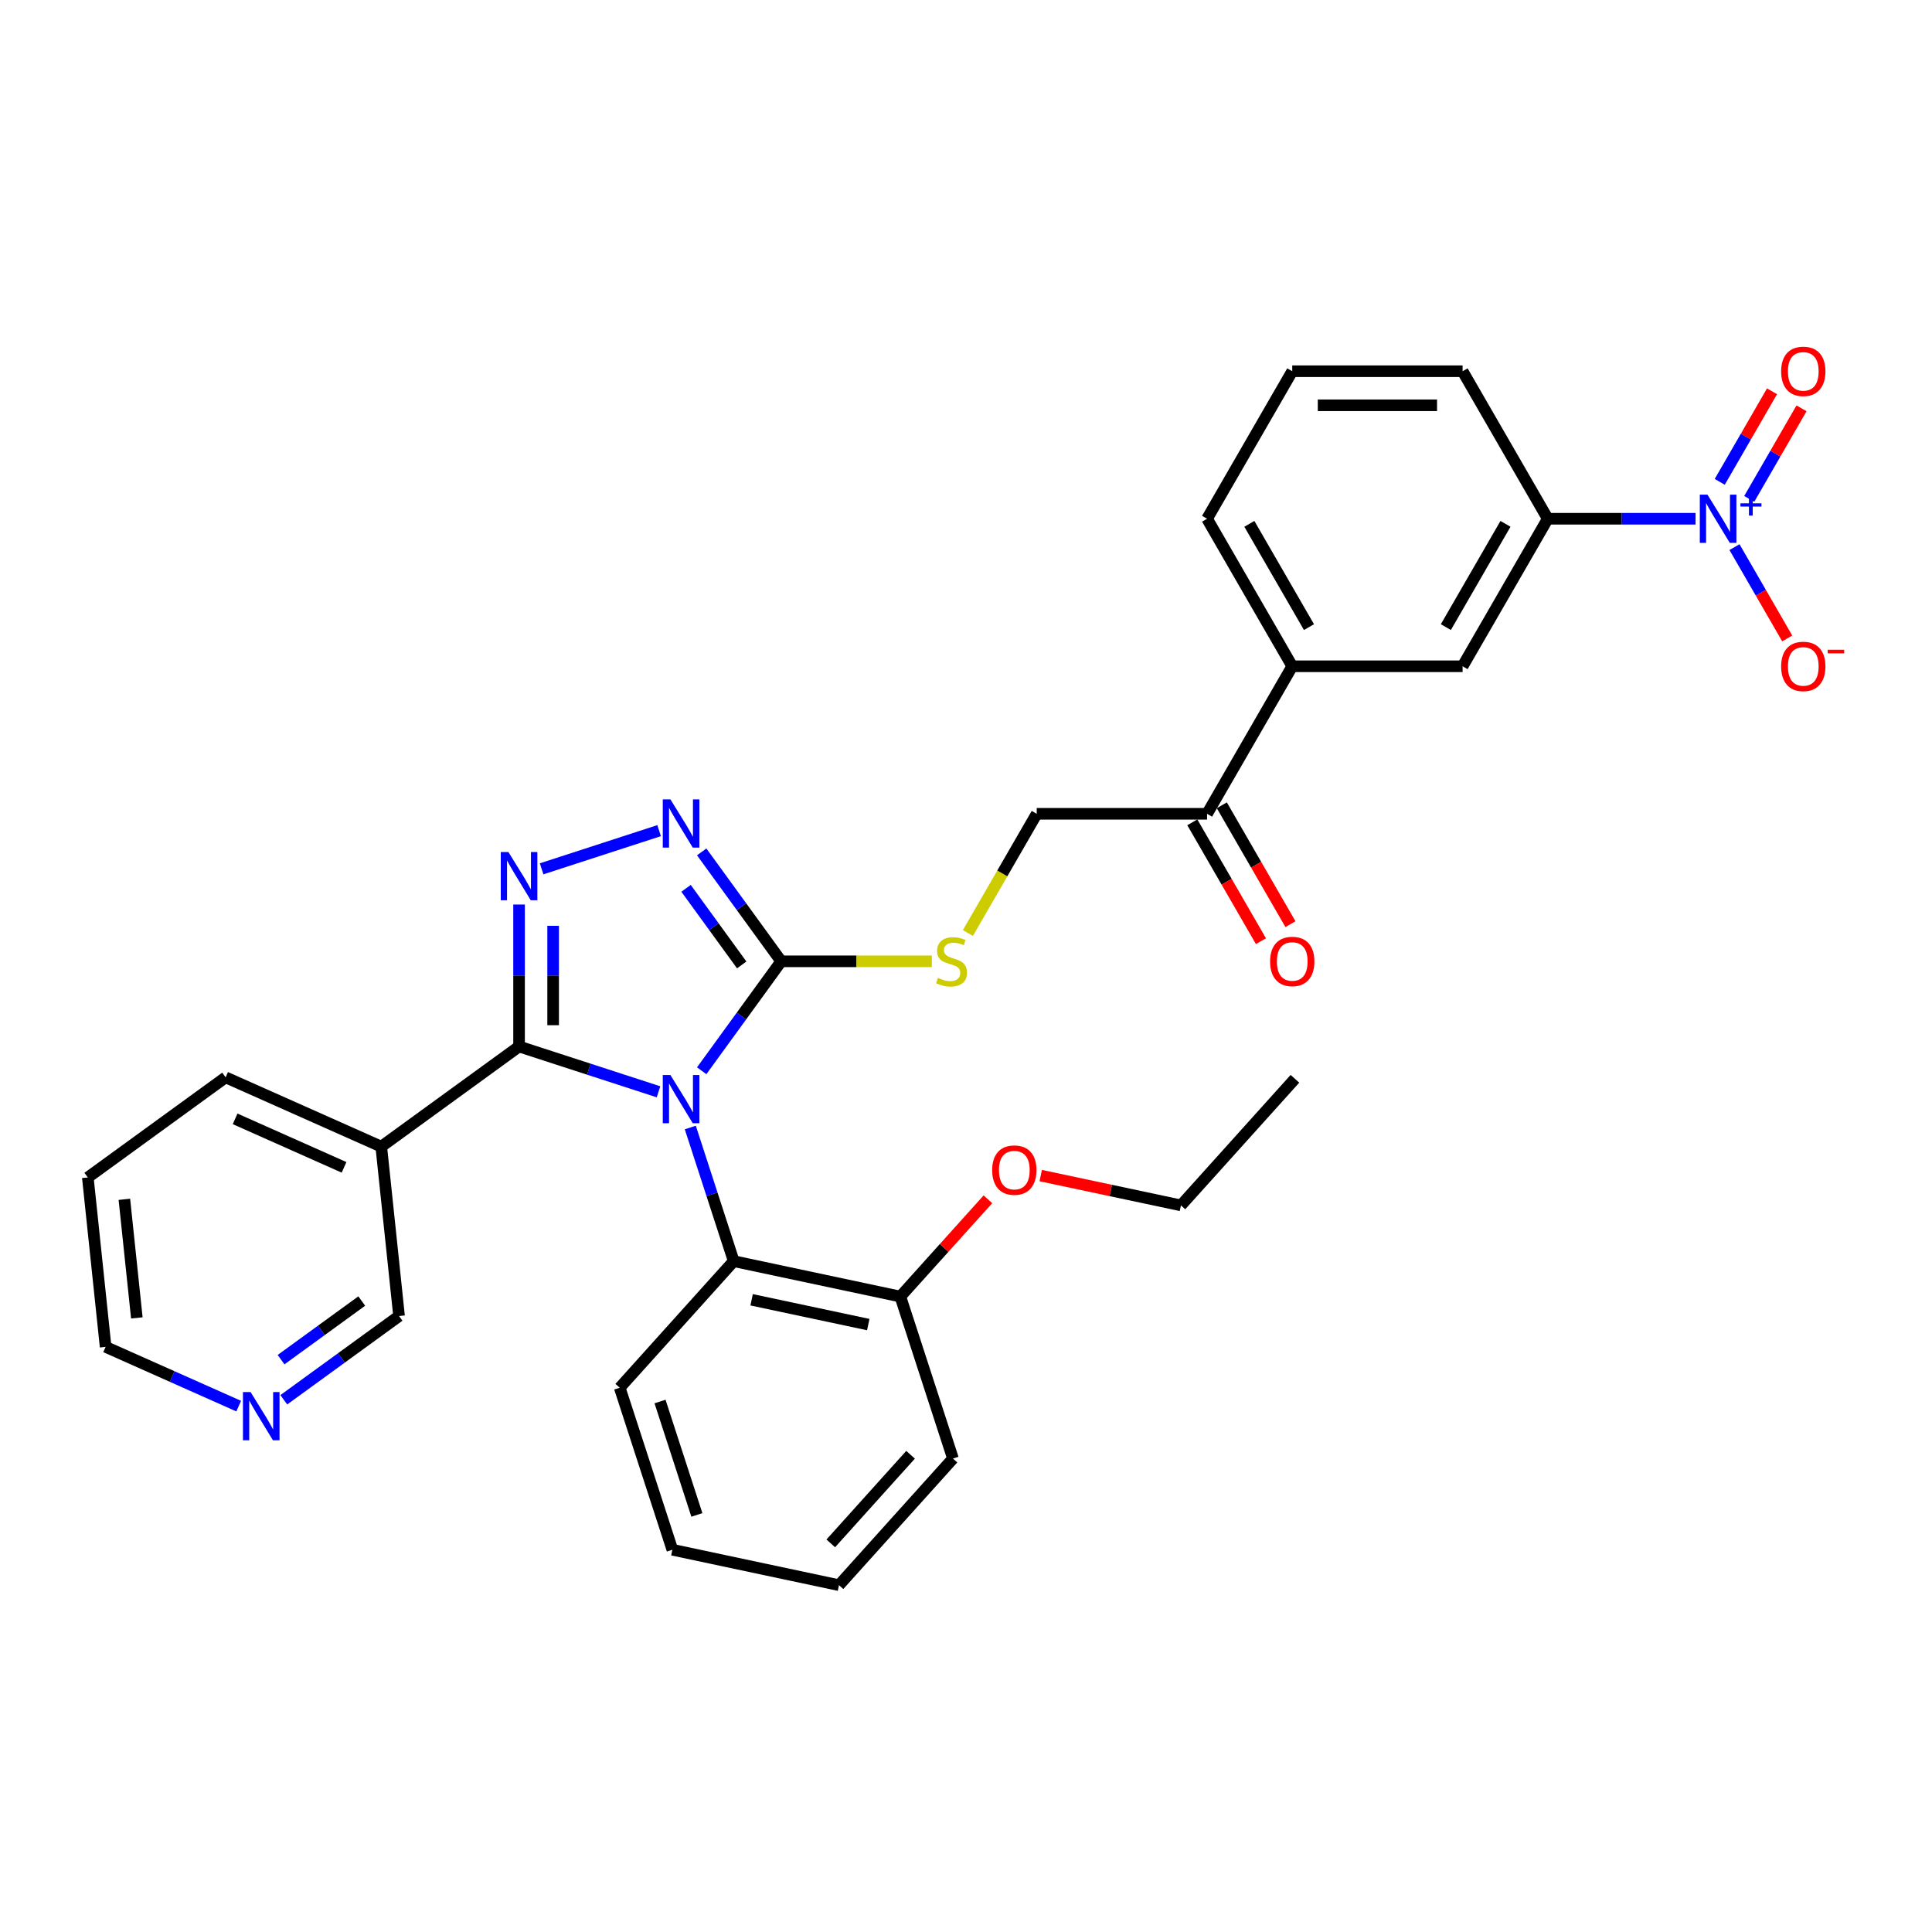 <?xml version='1.0' encoding='iso-8859-1'?>
<svg version='1.1' baseProfile='full'
              xmlns='http://www.w3.org/2000/svg'
                      xmlns:rdkit='http://www.rdkit.org/xml'
                      xmlns:xlink='http://www.w3.org/1999/xlink'
                  xml:space='preserve'
width='1000px' height='1000px' viewBox='0 0 1000 1000'>
<!-- END OF HEADER -->
<rect style='opacity:1.0;fill:#FFFFFF;stroke:none' width='1000' height='1000' x='0' y='0'> </rect>
<path class='bond-0' d='M 340.849,565.119 L 304.758,553.393' style='fill:none;fill-rule:evenodd;stroke:#0000FF;stroke-width:6px;stroke-linecap:butt;stroke-linejoin:miter;stroke-opacity:1' />
<path class='bond-0' d='M 304.758,553.393 L 268.667,541.666' style='fill:none;fill-rule:evenodd;stroke:#000000;stroke-width:6px;stroke-linecap:butt;stroke-linejoin:miter;stroke-opacity:1' />
<path class='bond-2' d='M 363.195,554.223 L 383.772,525.902' style='fill:none;fill-rule:evenodd;stroke:#0000FF;stroke-width:6px;stroke-linecap:butt;stroke-linejoin:miter;stroke-opacity:1' />
<path class='bond-2' d='M 383.772,525.902 L 404.349,497.58' style='fill:none;fill-rule:evenodd;stroke:#000000;stroke-width:6px;stroke-linecap:butt;stroke-linejoin:miter;stroke-opacity:1' />
<path class='bond-5' d='M 357.296,583.602 L 368.533,618.185' style='fill:none;fill-rule:evenodd;stroke:#0000FF;stroke-width:6px;stroke-linecap:butt;stroke-linejoin:miter;stroke-opacity:1' />
<path class='bond-5' d='M 368.533,618.185 L 379.769,652.768' style='fill:none;fill-rule:evenodd;stroke:#000000;stroke-width:6px;stroke-linecap:butt;stroke-linejoin:miter;stroke-opacity:1' />
<path class='bond-1' d='M 268.667,541.666 L 268.667,504.925' style='fill:none;fill-rule:evenodd;stroke:#000000;stroke-width:6px;stroke-linecap:butt;stroke-linejoin:miter;stroke-opacity:1' />
<path class='bond-1' d='M 268.667,504.925 L 268.667,468.184' style='fill:none;fill-rule:evenodd;stroke:#0000FF;stroke-width:6px;stroke-linecap:butt;stroke-linejoin:miter;stroke-opacity:1' />
<path class='bond-1' d='M 286.301,530.644 L 286.301,504.925' style='fill:none;fill-rule:evenodd;stroke:#000000;stroke-width:6px;stroke-linecap:butt;stroke-linejoin:miter;stroke-opacity:1' />
<path class='bond-1' d='M 286.301,504.925 L 286.301,479.206' style='fill:none;fill-rule:evenodd;stroke:#0000FF;stroke-width:6px;stroke-linecap:butt;stroke-linejoin:miter;stroke-opacity:1' />
<path class='bond-6' d='M 268.667,541.666 L 197.335,593.492' style='fill:none;fill-rule:evenodd;stroke:#000000;stroke-width:6px;stroke-linecap:butt;stroke-linejoin:miter;stroke-opacity:1' />
<path class='bond-32' d='M 280.341,449.702 L 341.156,429.942' style='fill:none;fill-rule:evenodd;stroke:#0000FF;stroke-width:6px;stroke-linecap:butt;stroke-linejoin:miter;stroke-opacity:1' />
<path class='bond-3' d='M 404.349,497.58 L 383.772,469.259' style='fill:none;fill-rule:evenodd;stroke:#000000;stroke-width:6px;stroke-linecap:butt;stroke-linejoin:miter;stroke-opacity:1' />
<path class='bond-3' d='M 383.772,469.259 L 363.195,440.938' style='fill:none;fill-rule:evenodd;stroke:#0000FF;stroke-width:6px;stroke-linecap:butt;stroke-linejoin:miter;stroke-opacity:1' />
<path class='bond-3' d='M 383.909,499.449 L 369.506,479.624' style='fill:none;fill-rule:evenodd;stroke:#000000;stroke-width:6px;stroke-linecap:butt;stroke-linejoin:miter;stroke-opacity:1' />
<path class='bond-3' d='M 369.506,479.624 L 355.102,459.799' style='fill:none;fill-rule:evenodd;stroke:#0000FF;stroke-width:6px;stroke-linecap:butt;stroke-linejoin:miter;stroke-opacity:1' />
<path class='bond-8' d='M 404.349,497.58 L 443.329,497.58' style='fill:none;fill-rule:evenodd;stroke:#000000;stroke-width:6px;stroke-linecap:butt;stroke-linejoin:miter;stroke-opacity:1' />
<path class='bond-8' d='M 443.329,497.58 L 482.31,497.58' style='fill:none;fill-rule:evenodd;stroke:#CCCC00;stroke-width:6px;stroke-linecap:butt;stroke-linejoin:miter;stroke-opacity:1' />
<path class='bond-4' d='M 877.617,268.505 L 839.368,268.505' style='fill:none;fill-rule:evenodd;stroke:#0000FF;stroke-width:6px;stroke-linecap:butt;stroke-linejoin:miter;stroke-opacity:1' />
<path class='bond-4' d='M 839.368,268.505 L 801.12,268.505' style='fill:none;fill-rule:evenodd;stroke:#000000;stroke-width:6px;stroke-linecap:butt;stroke-linejoin:miter;stroke-opacity:1' />
<path class='bond-11' d='M 897.772,283.194 L 911.415,306.825' style='fill:none;fill-rule:evenodd;stroke:#0000FF;stroke-width:6px;stroke-linecap:butt;stroke-linejoin:miter;stroke-opacity:1' />
<path class='bond-11' d='M 911.415,306.825 L 925.059,330.457' style='fill:none;fill-rule:evenodd;stroke:#FF0000;stroke-width:6px;stroke-linecap:butt;stroke-linejoin:miter;stroke-opacity:1' />
<path class='bond-13' d='M 905.408,258.224 L 918.939,234.786' style='fill:none;fill-rule:evenodd;stroke:#0000FF;stroke-width:6px;stroke-linecap:butt;stroke-linejoin:miter;stroke-opacity:1' />
<path class='bond-13' d='M 918.939,234.786 L 932.471,211.349' style='fill:none;fill-rule:evenodd;stroke:#FF0000;stroke-width:6px;stroke-linecap:butt;stroke-linejoin:miter;stroke-opacity:1' />
<path class='bond-13' d='M 890.136,249.407 L 903.668,225.969' style='fill:none;fill-rule:evenodd;stroke:#0000FF;stroke-width:6px;stroke-linecap:butt;stroke-linejoin:miter;stroke-opacity:1' />
<path class='bond-13' d='M 903.668,225.969 L 917.199,202.532' style='fill:none;fill-rule:evenodd;stroke:#FF0000;stroke-width:6px;stroke-linecap:butt;stroke-linejoin:miter;stroke-opacity:1' />
<path class='bond-14' d='M 379.769,652.768 L 466.014,671.1' style='fill:none;fill-rule:evenodd;stroke:#000000;stroke-width:6px;stroke-linecap:butt;stroke-linejoin:miter;stroke-opacity:1' />
<path class='bond-14' d='M 389.04,672.767 L 449.411,685.599' style='fill:none;fill-rule:evenodd;stroke:#000000;stroke-width:6px;stroke-linecap:butt;stroke-linejoin:miter;stroke-opacity:1' />
<path class='bond-20' d='M 379.769,652.768 L 320.771,718.292' style='fill:none;fill-rule:evenodd;stroke:#000000;stroke-width:6px;stroke-linecap:butt;stroke-linejoin:miter;stroke-opacity:1' />
<path class='bond-18' d='M 197.335,593.492 L 206.552,681.18' style='fill:none;fill-rule:evenodd;stroke:#000000;stroke-width:6px;stroke-linecap:butt;stroke-linejoin:miter;stroke-opacity:1' />
<path class='bond-21' d='M 197.335,593.492 L 116.787,557.629' style='fill:none;fill-rule:evenodd;stroke:#000000;stroke-width:6px;stroke-linecap:butt;stroke-linejoin:miter;stroke-opacity:1' />
<path class='bond-21' d='M 178.08,604.222 L 121.696,579.118' style='fill:none;fill-rule:evenodd;stroke:#000000;stroke-width:6px;stroke-linecap:butt;stroke-linejoin:miter;stroke-opacity:1' />
<path class='bond-7' d='M 801.12,268.505 L 757.034,344.863' style='fill:none;fill-rule:evenodd;stroke:#000000;stroke-width:6px;stroke-linecap:butt;stroke-linejoin:miter;stroke-opacity:1' />
<path class='bond-7' d='M 779.235,271.141 L 748.375,324.592' style='fill:none;fill-rule:evenodd;stroke:#000000;stroke-width:6px;stroke-linecap:butt;stroke-linejoin:miter;stroke-opacity:1' />
<path class='bond-35' d='M 801.12,268.505 L 757.034,192.146' style='fill:none;fill-rule:evenodd;stroke:#000000;stroke-width:6px;stroke-linecap:butt;stroke-linejoin:miter;stroke-opacity:1' />
<path class='bond-15' d='M 500.981,482.926 L 518.793,452.074' style='fill:none;fill-rule:evenodd;stroke:#CCCC00;stroke-width:6px;stroke-linecap:butt;stroke-linejoin:miter;stroke-opacity:1' />
<path class='bond-15' d='M 518.793,452.074 L 536.606,421.222' style='fill:none;fill-rule:evenodd;stroke:#000000;stroke-width:6px;stroke-linecap:butt;stroke-linejoin:miter;stroke-opacity:1' />
<path class='bond-9' d='M 757.034,344.863 L 668.863,344.863' style='fill:none;fill-rule:evenodd;stroke:#000000;stroke-width:6px;stroke-linecap:butt;stroke-linejoin:miter;stroke-opacity:1' />
<path class='bond-10' d='M 668.863,344.863 L 624.777,421.222' style='fill:none;fill-rule:evenodd;stroke:#000000;stroke-width:6px;stroke-linecap:butt;stroke-linejoin:miter;stroke-opacity:1' />
<path class='bond-23' d='M 668.863,344.863 L 624.777,268.505' style='fill:none;fill-rule:evenodd;stroke:#000000;stroke-width:6px;stroke-linecap:butt;stroke-linejoin:miter;stroke-opacity:1' />
<path class='bond-23' d='M 677.522,324.592 L 646.662,271.141' style='fill:none;fill-rule:evenodd;stroke:#000000;stroke-width:6px;stroke-linecap:butt;stroke-linejoin:miter;stroke-opacity:1' />
<path class='bond-12' d='M 624.777,421.222 L 536.606,421.222' style='fill:none;fill-rule:evenodd;stroke:#000000;stroke-width:6px;stroke-linecap:butt;stroke-linejoin:miter;stroke-opacity:1' />
<path class='bond-17' d='M 617.141,425.63 L 634.903,456.394' style='fill:none;fill-rule:evenodd;stroke:#000000;stroke-width:6px;stroke-linecap:butt;stroke-linejoin:miter;stroke-opacity:1' />
<path class='bond-17' d='M 634.903,456.394 L 652.665,487.159' style='fill:none;fill-rule:evenodd;stroke:#FF0000;stroke-width:6px;stroke-linecap:butt;stroke-linejoin:miter;stroke-opacity:1' />
<path class='bond-17' d='M 632.413,416.813 L 650.175,447.577' style='fill:none;fill-rule:evenodd;stroke:#000000;stroke-width:6px;stroke-linecap:butt;stroke-linejoin:miter;stroke-opacity:1' />
<path class='bond-17' d='M 650.175,447.577 L 667.936,478.341' style='fill:none;fill-rule:evenodd;stroke:#FF0000;stroke-width:6px;stroke-linecap:butt;stroke-linejoin:miter;stroke-opacity:1' />
<path class='bond-19' d='M 466.014,671.1 L 488.68,645.927' style='fill:none;fill-rule:evenodd;stroke:#000000;stroke-width:6px;stroke-linecap:butt;stroke-linejoin:miter;stroke-opacity:1' />
<path class='bond-19' d='M 488.68,645.927 L 511.346,620.754' style='fill:none;fill-rule:evenodd;stroke:#FF0000;stroke-width:6px;stroke-linecap:butt;stroke-linejoin:miter;stroke-opacity:1' />
<path class='bond-26' d='M 466.014,671.1 L 493.26,754.956' style='fill:none;fill-rule:evenodd;stroke:#000000;stroke-width:6px;stroke-linecap:butt;stroke-linejoin:miter;stroke-opacity:1' />
<path class='bond-16' d='M 146.893,724.524 L 176.722,702.852' style='fill:none;fill-rule:evenodd;stroke:#0000FF;stroke-width:6px;stroke-linecap:butt;stroke-linejoin:miter;stroke-opacity:1' />
<path class='bond-16' d='M 176.722,702.852 L 206.552,681.18' style='fill:none;fill-rule:evenodd;stroke:#000000;stroke-width:6px;stroke-linecap:butt;stroke-linejoin:miter;stroke-opacity:1' />
<path class='bond-16' d='M 145.477,703.756 L 166.357,688.586' style='fill:none;fill-rule:evenodd;stroke:#0000FF;stroke-width:6px;stroke-linecap:butt;stroke-linejoin:miter;stroke-opacity:1' />
<path class='bond-16' d='M 166.357,688.586 L 187.238,673.415' style='fill:none;fill-rule:evenodd;stroke:#000000;stroke-width:6px;stroke-linecap:butt;stroke-linejoin:miter;stroke-opacity:1' />
<path class='bond-34' d='M 123.546,727.808 L 89.108,712.476' style='fill:none;fill-rule:evenodd;stroke:#0000FF;stroke-width:6px;stroke-linecap:butt;stroke-linejoin:miter;stroke-opacity:1' />
<path class='bond-34' d='M 89.108,712.476 L 54.671,697.143' style='fill:none;fill-rule:evenodd;stroke:#000000;stroke-width:6px;stroke-linecap:butt;stroke-linejoin:miter;stroke-opacity:1' />
<path class='bond-27' d='M 538.679,608.481 L 574.968,616.194' style='fill:none;fill-rule:evenodd;stroke:#FF0000;stroke-width:6px;stroke-linecap:butt;stroke-linejoin:miter;stroke-opacity:1' />
<path class='bond-27' d='M 574.968,616.194 L 611.257,623.908' style='fill:none;fill-rule:evenodd;stroke:#000000;stroke-width:6px;stroke-linecap:butt;stroke-linejoin:miter;stroke-opacity:1' />
<path class='bond-29' d='M 320.771,718.292 L 348.018,802.148' style='fill:none;fill-rule:evenodd;stroke:#000000;stroke-width:6px;stroke-linecap:butt;stroke-linejoin:miter;stroke-opacity:1' />
<path class='bond-29' d='M 341.63,725.421 L 360.702,784.121' style='fill:none;fill-rule:evenodd;stroke:#000000;stroke-width:6px;stroke-linecap:butt;stroke-linejoin:miter;stroke-opacity:1' />
<path class='bond-28' d='M 116.787,557.629 L 45.455,609.455' style='fill:none;fill-rule:evenodd;stroke:#000000;stroke-width:6px;stroke-linecap:butt;stroke-linejoin:miter;stroke-opacity:1' />
<path class='bond-22' d='M 757.034,192.146 L 668.863,192.146' style='fill:none;fill-rule:evenodd;stroke:#000000;stroke-width:6px;stroke-linecap:butt;stroke-linejoin:miter;stroke-opacity:1' />
<path class='bond-22' d='M 743.808,209.78 L 682.088,209.78' style='fill:none;fill-rule:evenodd;stroke:#000000;stroke-width:6px;stroke-linecap:butt;stroke-linejoin:miter;stroke-opacity:1' />
<path class='bond-24' d='M 624.777,268.505 L 668.863,192.146' style='fill:none;fill-rule:evenodd;stroke:#000000;stroke-width:6px;stroke-linecap:butt;stroke-linejoin:miter;stroke-opacity:1' />
<path class='bond-25' d='M 54.671,697.143 L 45.455,609.455' style='fill:none;fill-rule:evenodd;stroke:#000000;stroke-width:6px;stroke-linecap:butt;stroke-linejoin:miter;stroke-opacity:1' />
<path class='bond-25' d='M 70.826,682.147 L 64.375,620.765' style='fill:none;fill-rule:evenodd;stroke:#000000;stroke-width:6px;stroke-linecap:butt;stroke-linejoin:miter;stroke-opacity:1' />
<path class='bond-33' d='M 493.26,754.956 L 434.262,820.48' style='fill:none;fill-rule:evenodd;stroke:#000000;stroke-width:6px;stroke-linecap:butt;stroke-linejoin:miter;stroke-opacity:1' />
<path class='bond-33' d='M 471.306,752.985 L 430.007,798.852' style='fill:none;fill-rule:evenodd;stroke:#000000;stroke-width:6px;stroke-linecap:butt;stroke-linejoin:miter;stroke-opacity:1' />
<path class='bond-30' d='M 611.257,623.908 L 670.255,558.384' style='fill:none;fill-rule:evenodd;stroke:#000000;stroke-width:6px;stroke-linecap:butt;stroke-linejoin:miter;stroke-opacity:1' />
<path class='bond-31' d='M 348.018,802.148 L 434.262,820.48' style='fill:none;fill-rule:evenodd;stroke:#000000;stroke-width:6px;stroke-linecap:butt;stroke-linejoin:miter;stroke-opacity:1' />
<path  class='atom-0' d='M 347.004 556.427
L 355.186 569.653
Q 355.997 570.958, 357.302 573.321
Q 358.607 575.684, 358.677 575.825
L 358.677 556.427
L 361.993 556.427
L 361.993 581.397
L 358.572 581.397
L 349.79 566.937
Q 348.767 565.245, 347.674 563.305
Q 346.616 561.365, 346.298 560.765
L 346.298 581.397
L 343.053 581.397
L 343.053 556.427
L 347.004 556.427
' fill='#0000FF'/>
<path  class='atom-2' d='M 263.148 441.01
L 271.33 454.235
Q 272.141 455.54, 273.446 457.903
Q 274.751 460.266, 274.822 460.407
L 274.822 441.01
L 278.137 441.01
L 278.137 465.98
L 274.716 465.98
L 265.934 451.52
Q 264.911 449.827, 263.818 447.887
Q 262.76 445.947, 262.442 445.348
L 262.442 465.98
L 259.198 465.98
L 259.198 441.01
L 263.148 441.01
' fill='#0000FF'/>
<path  class='atom-4' d='M 347.004 413.763
L 355.186 426.989
Q 355.997 428.294, 357.302 430.657
Q 358.607 433.02, 358.677 433.161
L 358.677 413.763
L 361.993 413.763
L 361.993 438.733
L 358.572 438.733
L 349.79 424.273
Q 348.767 422.58, 347.674 420.641
Q 346.616 418.701, 346.298 418.101
L 346.298 438.733
L 343.053 438.733
L 343.053 413.763
L 347.004 413.763
' fill='#0000FF'/>
<path  class='atom-5' d='M 883.771 256.02
L 891.954 269.245
Q 892.765 270.55, 894.07 272.913
Q 895.375 275.276, 895.445 275.417
L 895.445 256.02
L 898.761 256.02
L 898.761 280.99
L 895.339 280.99
L 886.558 266.53
Q 885.535 264.837, 884.442 262.897
Q 883.383 260.957, 883.066 260.358
L 883.066 280.99
L 879.821 280.99
L 879.821 256.02
L 883.771 256.02
' fill='#0000FF'/>
<path  class='atom-5' d='M 900.855 260.521
L 905.255 260.521
L 905.255 255.888
L 907.21 255.888
L 907.21 260.521
L 911.726 260.521
L 911.726 262.197
L 907.21 262.197
L 907.21 266.852
L 905.255 266.852
L 905.255 262.197
L 900.855 262.197
L 900.855 260.521
' fill='#0000FF'/>
<path  class='atom-9' d='M 485.466 506.151
Q 485.749 506.256, 486.912 506.75
Q 488.076 507.244, 489.346 507.561
Q 490.651 507.844, 491.921 507.844
Q 494.284 507.844, 495.659 506.715
Q 497.035 505.551, 497.035 503.541
Q 497.035 502.165, 496.329 501.319
Q 495.659 500.472, 494.601 500.014
Q 493.543 499.555, 491.779 499.026
Q 489.558 498.356, 488.217 497.721
Q 486.912 497.087, 485.96 495.746
Q 485.043 494.406, 485.043 492.149
Q 485.043 489.01, 487.159 487.07
Q 489.311 485.131, 493.543 485.131
Q 496.435 485.131, 499.715 486.506
L 498.904 489.222
Q 495.906 487.987, 493.649 487.987
Q 491.215 487.987, 489.875 489.01
Q 488.535 489.998, 488.57 491.726
Q 488.57 493.066, 489.24 493.877
Q 489.946 494.688, 490.933 495.147
Q 491.956 495.605, 493.649 496.134
Q 495.906 496.84, 497.246 497.545
Q 498.586 498.25, 499.539 499.696
Q 500.526 501.107, 500.526 503.541
Q 500.526 506.997, 498.198 508.866
Q 495.906 510.7, 492.062 510.7
Q 489.84 510.7, 488.147 510.206
Q 486.489 509.748, 484.514 508.937
L 485.466 506.151
' fill='#CCCC00'/>
<path  class='atom-12' d='M 921.914 344.934
Q 921.914 338.938, 924.877 335.588
Q 927.839 332.237, 933.377 332.237
Q 938.914 332.237, 941.876 335.588
Q 944.839 338.938, 944.839 344.934
Q 944.839 351, 941.841 354.456
Q 938.843 357.877, 933.377 357.877
Q 927.875 357.877, 924.877 354.456
Q 921.914 351.035, 921.914 344.934
M 933.377 355.056
Q 937.186 355.056, 939.231 352.516
Q 941.312 349.942, 941.312 344.934
Q 941.312 340.031, 939.231 337.563
Q 937.186 335.059, 933.377 335.059
Q 929.568 335.059, 927.487 337.527
Q 925.441 339.996, 925.441 344.934
Q 925.441 349.977, 927.487 352.516
Q 929.568 355.056, 933.377 355.056
' fill='#FF0000'/>
<path  class='atom-12' d='M 946.003 336.313
L 954.545 336.313
L 954.545 338.175
L 946.003 338.175
L 946.003 336.313
' fill='#FF0000'/>
<path  class='atom-14' d='M 921.914 192.217
Q 921.914 186.221, 924.877 182.87
Q 927.839 179.52, 933.377 179.52
Q 938.914 179.52, 941.876 182.87
Q 944.839 186.221, 944.839 192.217
Q 944.839 198.283, 941.841 201.739
Q 938.843 205.16, 933.377 205.16
Q 927.875 205.16, 924.877 201.739
Q 921.914 198.318, 921.914 192.217
M 933.377 202.339
Q 937.186 202.339, 939.231 199.799
Q 941.312 197.225, 941.312 192.217
Q 941.312 187.314, 939.231 184.845
Q 937.186 182.341, 933.377 182.341
Q 929.568 182.341, 927.487 184.81
Q 925.441 187.279, 925.441 192.217
Q 925.441 197.26, 927.487 199.799
Q 929.568 202.339, 933.377 202.339
' fill='#FF0000'/>
<path  class='atom-17' d='M 129.7 720.521
L 137.882 733.746
Q 138.693 735.051, 139.998 737.414
Q 141.303 739.777, 141.374 739.918
L 141.374 720.521
L 144.689 720.521
L 144.689 745.491
L 141.268 745.491
L 132.486 731.031
Q 131.463 729.338, 130.37 727.398
Q 129.312 725.458, 128.995 724.859
L 128.995 745.491
L 125.75 745.491
L 125.75 720.521
L 129.7 720.521
' fill='#0000FF'/>
<path  class='atom-18' d='M 657.4 497.651
Q 657.4 491.655, 660.363 488.305
Q 663.326 484.954, 668.863 484.954
Q 674.4 484.954, 677.362 488.305
Q 680.325 491.655, 680.325 497.651
Q 680.325 503.717, 677.327 507.173
Q 674.329 510.594, 668.863 510.594
Q 663.361 510.594, 660.363 507.173
Q 657.4 503.752, 657.4 497.651
M 668.863 507.773
Q 672.672 507.773, 674.717 505.234
Q 676.798 502.659, 676.798 497.651
Q 676.798 492.749, 674.717 490.28
Q 672.672 487.776, 668.863 487.776
Q 665.054 487.776, 662.973 490.245
Q 660.927 492.713, 660.927 497.651
Q 660.927 502.694, 662.973 505.234
Q 665.054 507.773, 668.863 507.773
' fill='#FF0000'/>
<path  class='atom-20' d='M 513.55 605.647
Q 513.55 599.651, 516.512 596.301
Q 519.475 592.95, 525.012 592.95
Q 530.549 592.95, 533.512 596.301
Q 536.474 599.651, 536.474 605.647
Q 536.474 611.713, 533.477 615.169
Q 530.479 618.59, 525.012 618.59
Q 519.51 618.59, 516.512 615.169
Q 513.55 611.748, 513.55 605.647
M 525.012 615.769
Q 528.821 615.769, 530.867 613.229
Q 532.948 610.655, 532.948 605.647
Q 532.948 600.744, 530.867 598.276
Q 528.821 595.771, 525.012 595.771
Q 521.203 595.771, 519.122 598.24
Q 517.077 600.709, 517.077 605.647
Q 517.077 610.69, 519.122 613.229
Q 521.203 615.769, 525.012 615.769
' fill='#FF0000'/>
</svg>
